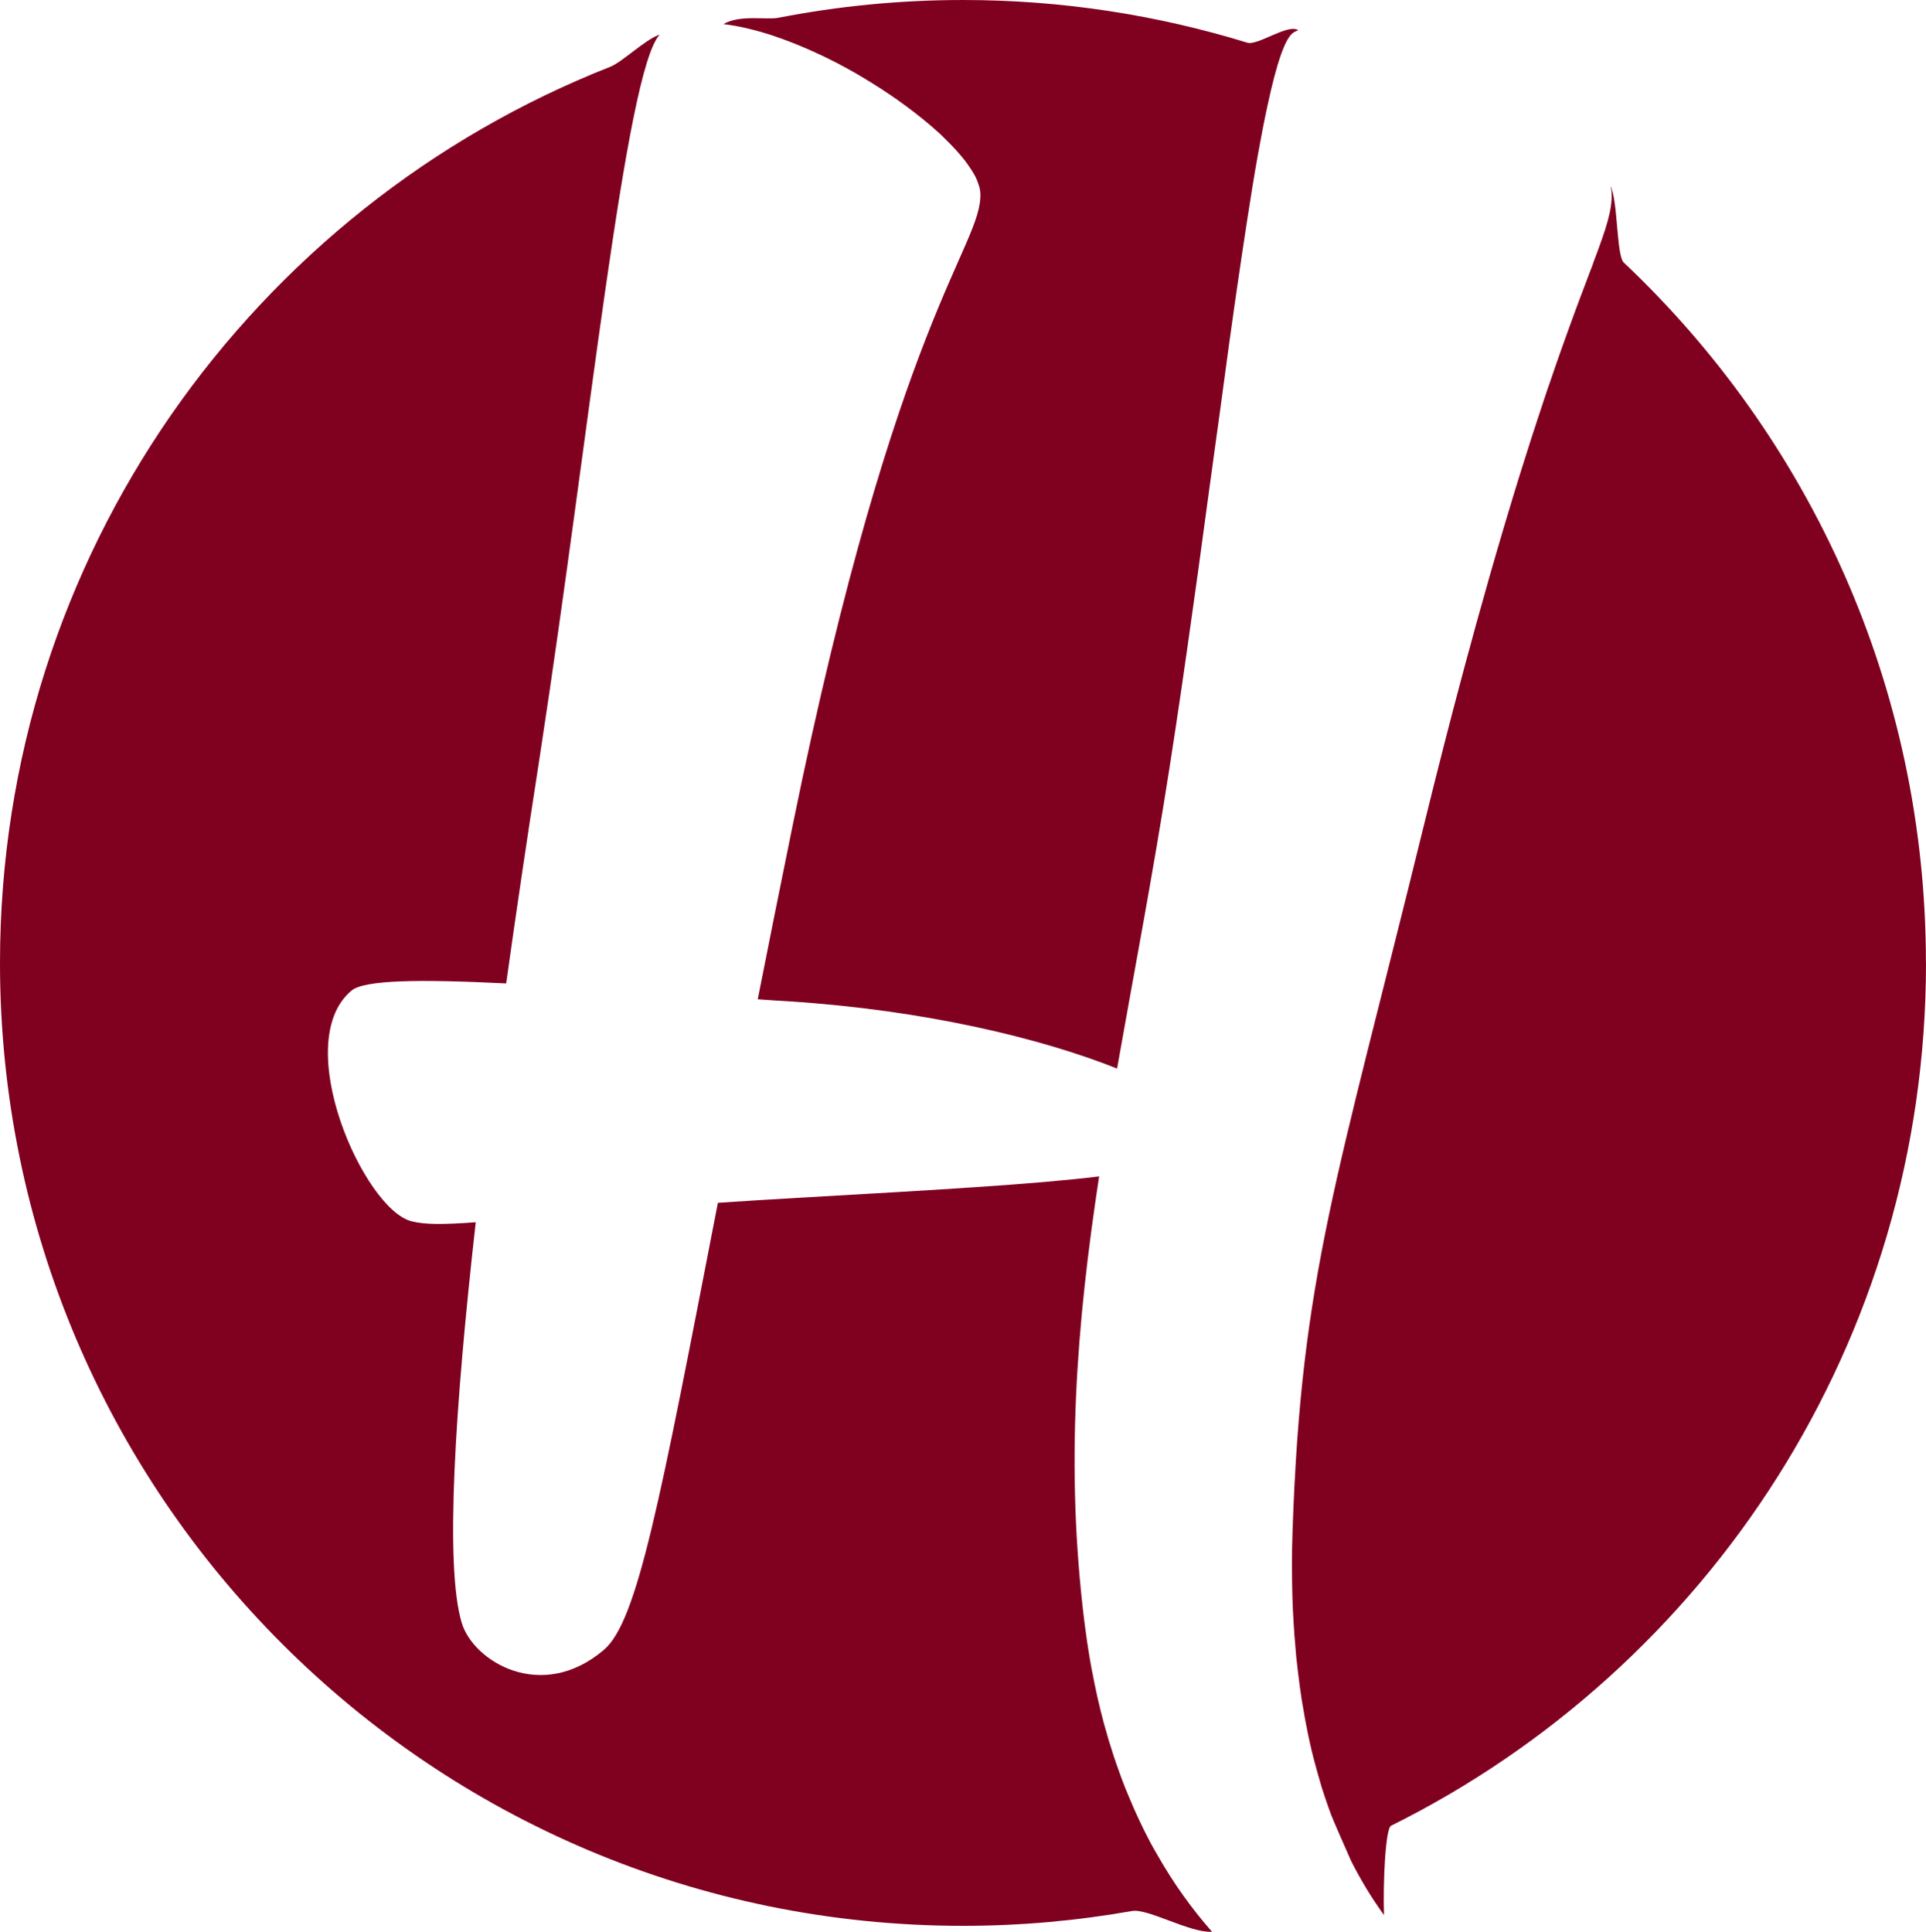 <?xml version="1.0" encoding="UTF-8"?>
<svg id="Layer_1" data-name="Layer 1" xmlns="http://www.w3.org/2000/svg" viewBox="0 0 259.62 260.42">
  <defs>
    <style>
      .cls-1 {
        fill: #800020;
      }
    </style>
  </defs>
  <path class="cls-1" d="M163.37,260.42c-2.98.17-8.63-3.17-10.77-2.8-7.41,1.31-15.02,2-22.79,2C58.13,259.62,0,201.51,0,129.82,0,74.91,34.1,27.95,82.29,8.99c1.59-.63,4.71-3.69,6.64-4.33-4.59,4.95-9.47,53.65-16.07,96.66-.1.7-.21,1.4-.32,2.1-1.44,9.27-2.91,19.17-4.31,29.15-11.69-.57-19.13-.49-20.86.98-8.33,7.01,1.68,29.45,8.08,31.08,1.83.48,4.35.45,8.68.14-2.82,25.02-4.18,46.39-1.89,54,1.57,5.23,10.77,10.79,19.16,3.65,4.56-3.89,7.56-20.01,15.37-60.27,3.31-.22,6.88-.45,10.77-.67,18.93-1.08,31.98-1.83,40.62-2.89-3.05,20.01-4.6,39.12-1.96,60.25.1.78.21,1.57.32,2.34.06.43.13.87.2,1.3.08.5.17,1.01.25,1.5.1.6.21,1.2.34,1.8.13.7.27,1.38.42,2.07.11.53.22,1.05.35,1.57.1.43.21.87.31,1.3.06.24.13.46.18.7.17.69.35,1.34.55,2,.2.75.42,1.48.66,2.21.22.73.46,1.44.7,2.14.28.8.56,1.58.85,2.35.22.59.45,1.16.69,1.73.55,1.34,1.12,2.64,1.73,3.9.28.6.57,1.2.88,1.78.29.59.6,1.15.91,1.71.15.28.31.55.48.83,2.2,3.87,4.68,7.31,7.37,10.36Z"/>
  <path class="cls-1" d="M259.62,129.82c0,50.97-29.38,95.07-72.11,116.31-.74.36-1.09,7.38-.95,12.04-1.62-2.24-3.1-4.66-4.42-7.27-.01-.04-.04-.08-.06-.13-1.2-2.71-2.24-5.1-2.57-5.93-.04-.06-.06-.13-.07-.18-.2-.52-.39-1.05-.57-1.58-.24-.67-.46-1.37-.69-2.07-.17-.59-.35-1.19-.52-1.79-.18-.63-.35-1.26-.52-1.9-.42-1.59-.78-3.24-1.1-4.94-.1-.5-.2-1.03-.28-1.55-.21-1.09-.38-2.2-.53-3.33-.07-.57-.15-1.13-.22-1.71-.07-.57-.13-1.15-.2-1.72-.07-.59-.13-1.17-.17-1.78-.11-1.17-.2-2.38-.27-3.59-.11-1.82-.18-3.68-.2-5.58-.03-1.45-.03-2.94,0-4.43.03-.85.04-1.71.07-2.57,1.19-34.15,5.89-46.73,17.73-94.99,1.79-7.28,3.48-13.9,5.09-19.91.15-.6.32-1.2.48-1.79.15-.6.32-1.17.48-1.75.31-1.16.62-2.29.92-3.4.46-1.66.91-3.27,1.36-4.84.14-.52.29-1.03.43-1.54.73-2.54,1.43-4.96,2.11-7.24.14-.46.27-.91.41-1.36.49-1.64.96-3.2,1.43-4.71.31-.96.6-1.89.88-2.8.6-1.93,1.19-3.73,1.75-5.43.34-1.01.66-1.99.96-2.91.22-.69.46-1.36.69-2.01.21-.6.41-1.19.6-1.76.46-1.31.89-2.56,1.31-3.72.24-.67.48-1.31.7-1.94.27-.75.53-1.45.78-2.14.24-.63.46-1.23.67-1.8.22-.57.43-1.13.63-1.66.21-.53.39-1.03.57-1.51.08-.24.18-.48.27-.71.08-.22.17-.45.25-.66.01-.03.03-.07.04-.13s.04-.11.06-.17c1.68-4.46,2.49-6.92,2.41-9.17-.01-.31-.07-.64-.17-.99,1.02,1.85.8,9.37,1.8,10.31,25.07,23.67,40.73,57.22,40.73,94.43Z"/>
  <path class="cls-1" d="M174.99,4.07c-.2.08-.38.17-.56.27-1.17.63-2.36,4.22-3.59,9.97-.42,1.92-.84,4.08-1.26,6.45-.13.71-.25,1.45-.39,2.21-.27,1.61-.55,3.31-.82,5.08-.08.52-.17,1.05-.25,1.58-.45,2.87-.89,5.91-1.36,9.1-.13.88-.25,1.79-.39,2.71-.46,3.22-.92,6.56-1.38,10-.17,1.23-.34,2.46-.5,3.71-.01,0,0,.01,0,.01-.18,1.24-.35,2.5-.52,3.76-.29,2.08-.57,4.19-.87,6.33-.56,4.08-1.12,8.25-1.69,12.44-.03.15-.06.31-.07.48-.18,1.33-.38,2.66-.56,3.99-.99,7.12-2.03,14.28-3.12,21.27-2.27,14.58-4.84,27.9-7.08,40.62-10.14-4.05-25.83-7.87-44.19-9.06-1.44-.08-2.85-.18-4.25-.28,1.44-7.3,3.01-15.12,4.73-23.56,14.01-68.75,25.52-77.91,25.28-85.06-.01-.35-.08-.73-.21-1.12-.06-.2-.14-.41-.22-.62-.11-.28-.25-.57-.42-.87-.21-.35-.43-.71-.7-1.09-.14-.2-.28-.41-.43-.6-.01-.04-.04-.07-.08-.1-.18-.24-.36-.48-.57-.71-.41-.49-.85-.98-1.33-1.47-.24-.25-.49-.5-.76-.76-.21-.21-.43-.43-.67-.66-1.41-1.3-3.05-2.63-4.82-3.93-.7-.52-1.41-1.01-2.15-1.51-.81-.55-1.65-1.09-2.5-1.61-.31-.18-.6-.36-.91-.55-.34-.2-.66-.39-.99-.59-.35-.2-.7-.39-1.05-.59-.5-.27-1.01-.55-1.51-.81-.42-.22-.85-.43-1.27-.64-.35-.17-.7-.34-1.03-.5-.07-.03-.13-.06-.2-.08-.41-.2-.81-.38-1.22-.56-1.66-.74-3.33-1.38-4.96-1.93-2.29-.75-4.53-1.29-6.63-1.54,2.18-1.3,5.76-.55,7.37-.85,8.07-1.57,16.4-2.4,24.95-2.4,13.33,0,26.18,2.03,38.28,5.75,1.4.45,5.5-2.61,6.89-1.68Z"/>
</svg>